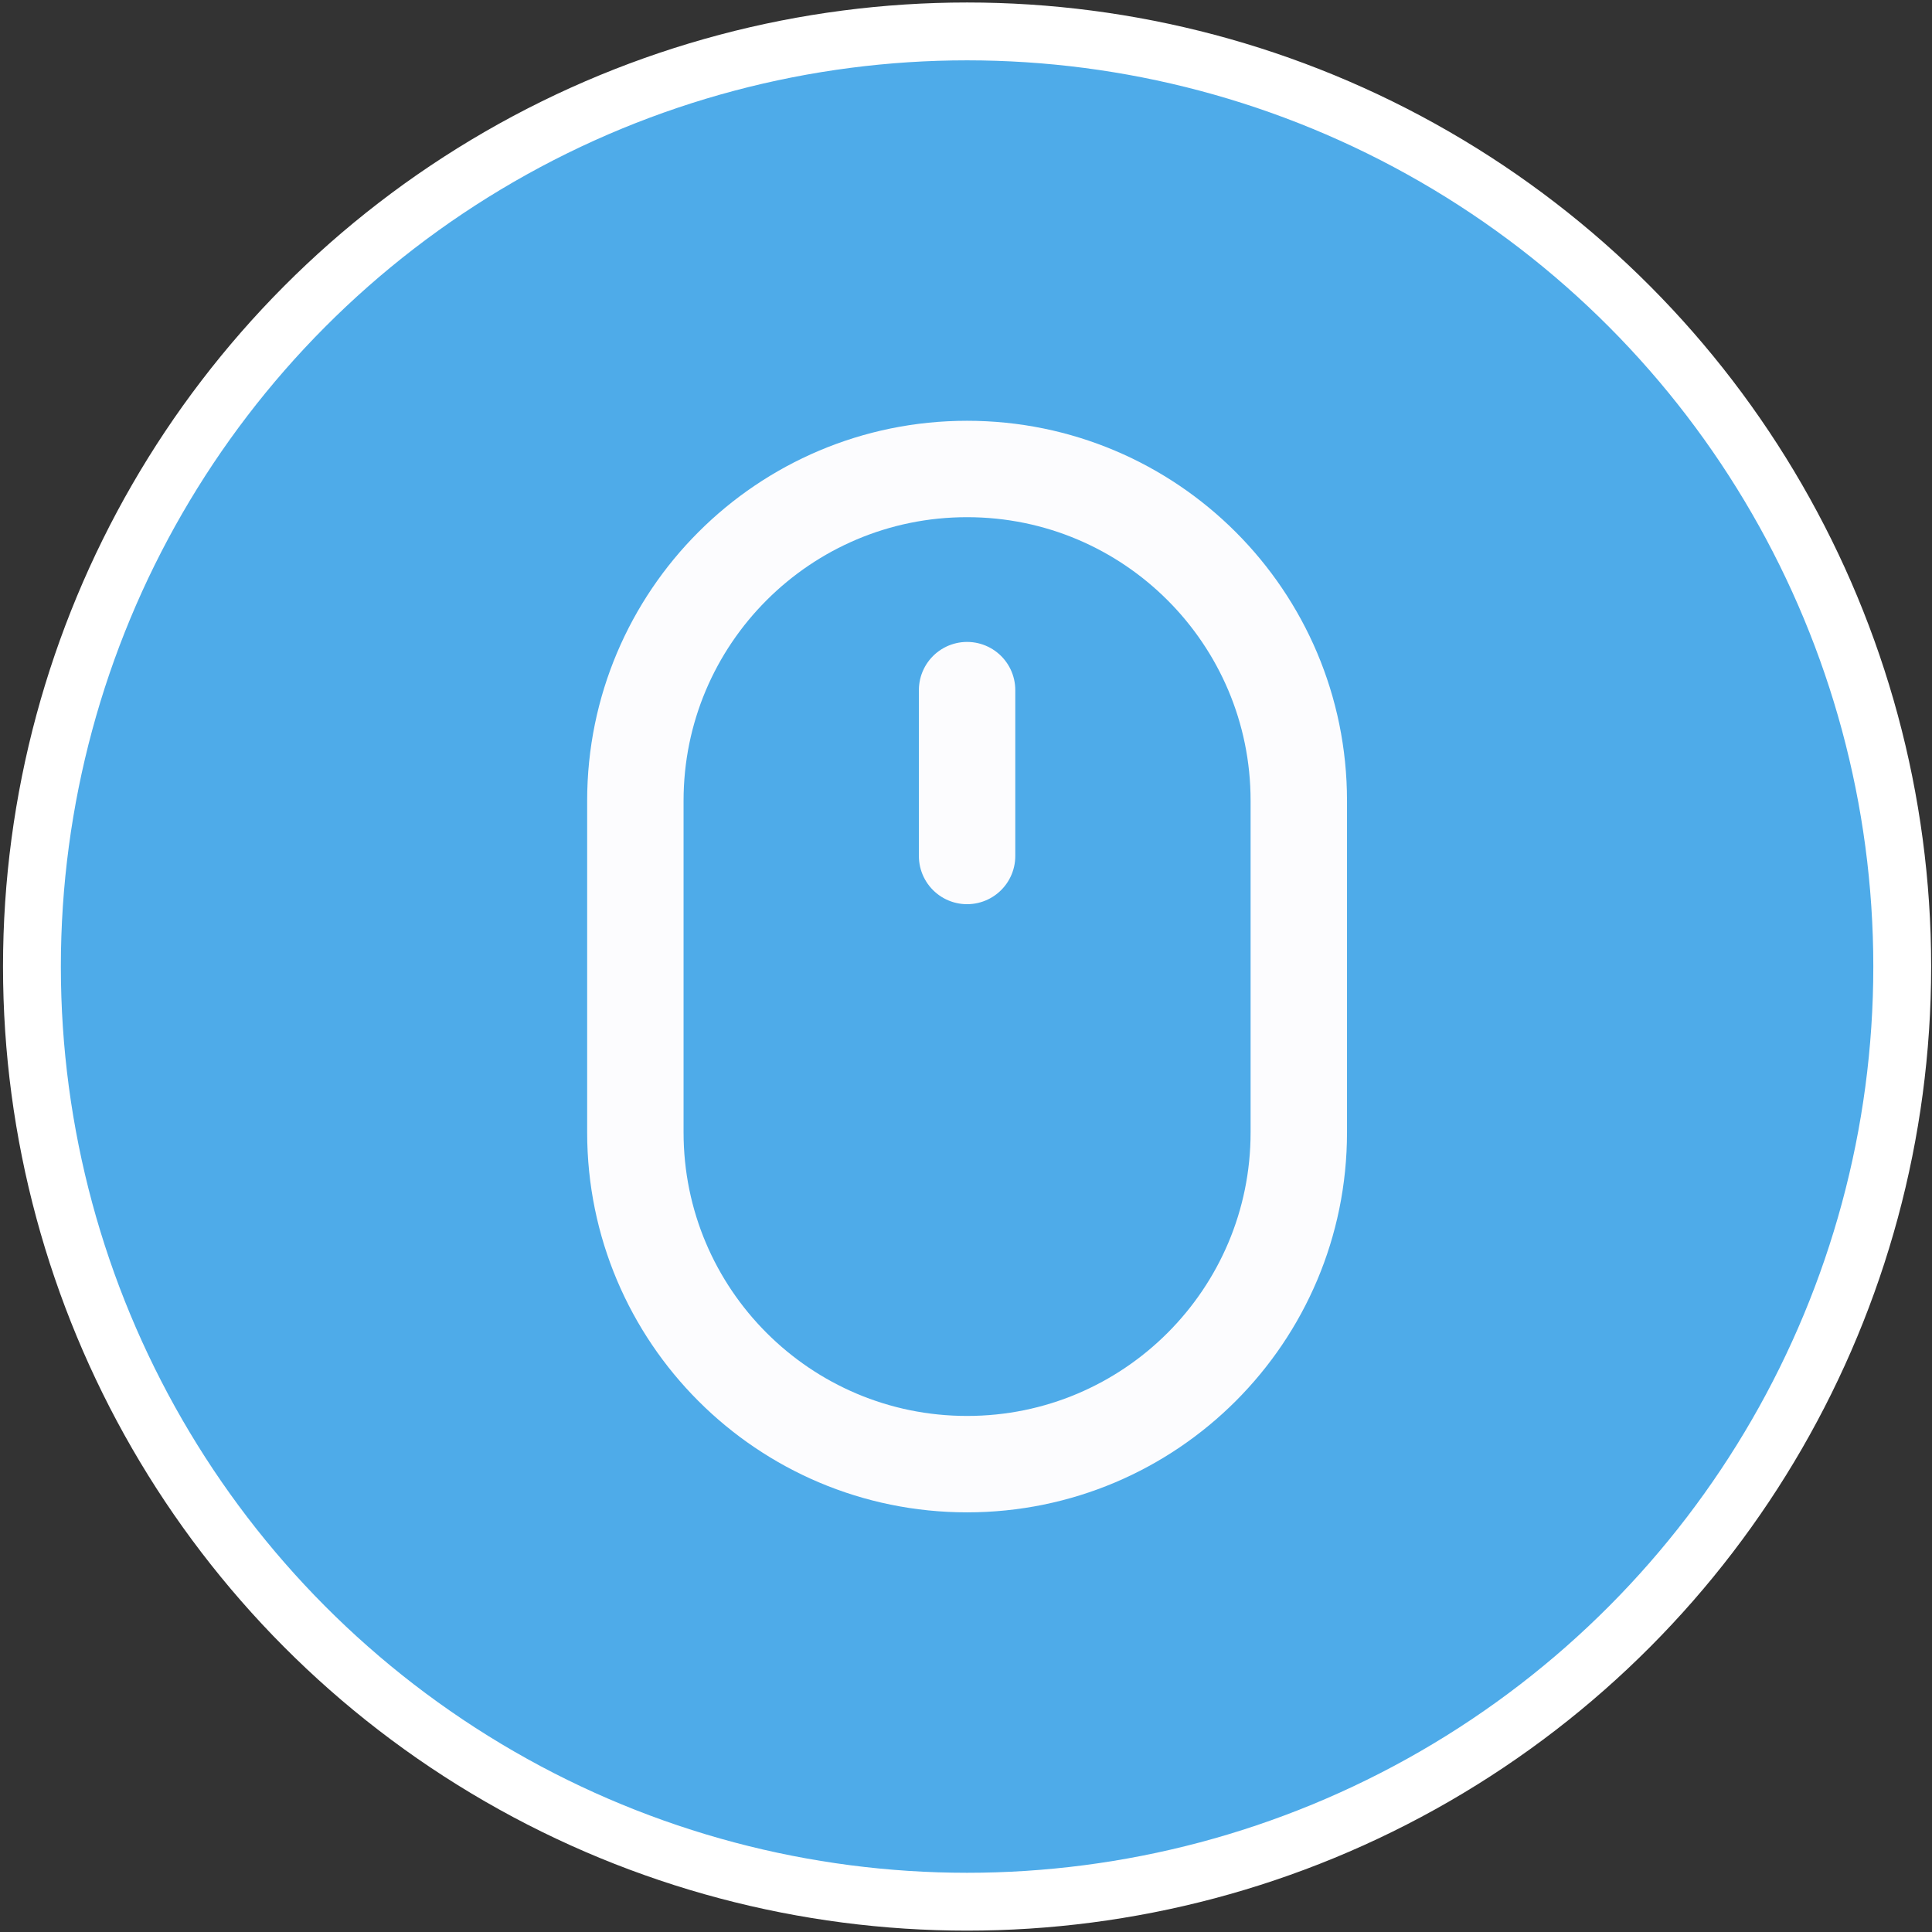 <svg width="501" height="501" viewBox="0 0 501 501" fill="none" xmlns="http://www.w3.org/2000/svg">
<rect x="0" y="0" width="501" height="501" fill="#333333" stroke="none"/>
<circle cx="250.781" cy="250.646" r="242.5" fill="#4EABE9" stroke="white" stroke-width="15"/>
<path d="M336.801 293.656V207.636C336.801 160.128 298.288 121.615 250.78 121.615C203.272 121.615 164.76 160.128 164.76 207.636V293.656C164.76 341.164 203.272 379.677 250.78 379.677C298.288 379.677 336.801 341.164 336.801 293.656Z" fill="#4EABE9"/>
<path d="M250.78 221.972V178.962M336.801 207.636V293.656C336.801 341.164 298.288 379.677 250.78 379.677C203.272 379.677 164.76 341.164 164.76 293.656V207.636C164.76 160.128 203.272 121.615 250.78 121.615C298.288 121.615 336.801 160.128 336.801 207.636Z" stroke="#FCFCFE" stroke-width="25" stroke-linecap="round" stroke-linejoin="round"/>
</svg>
